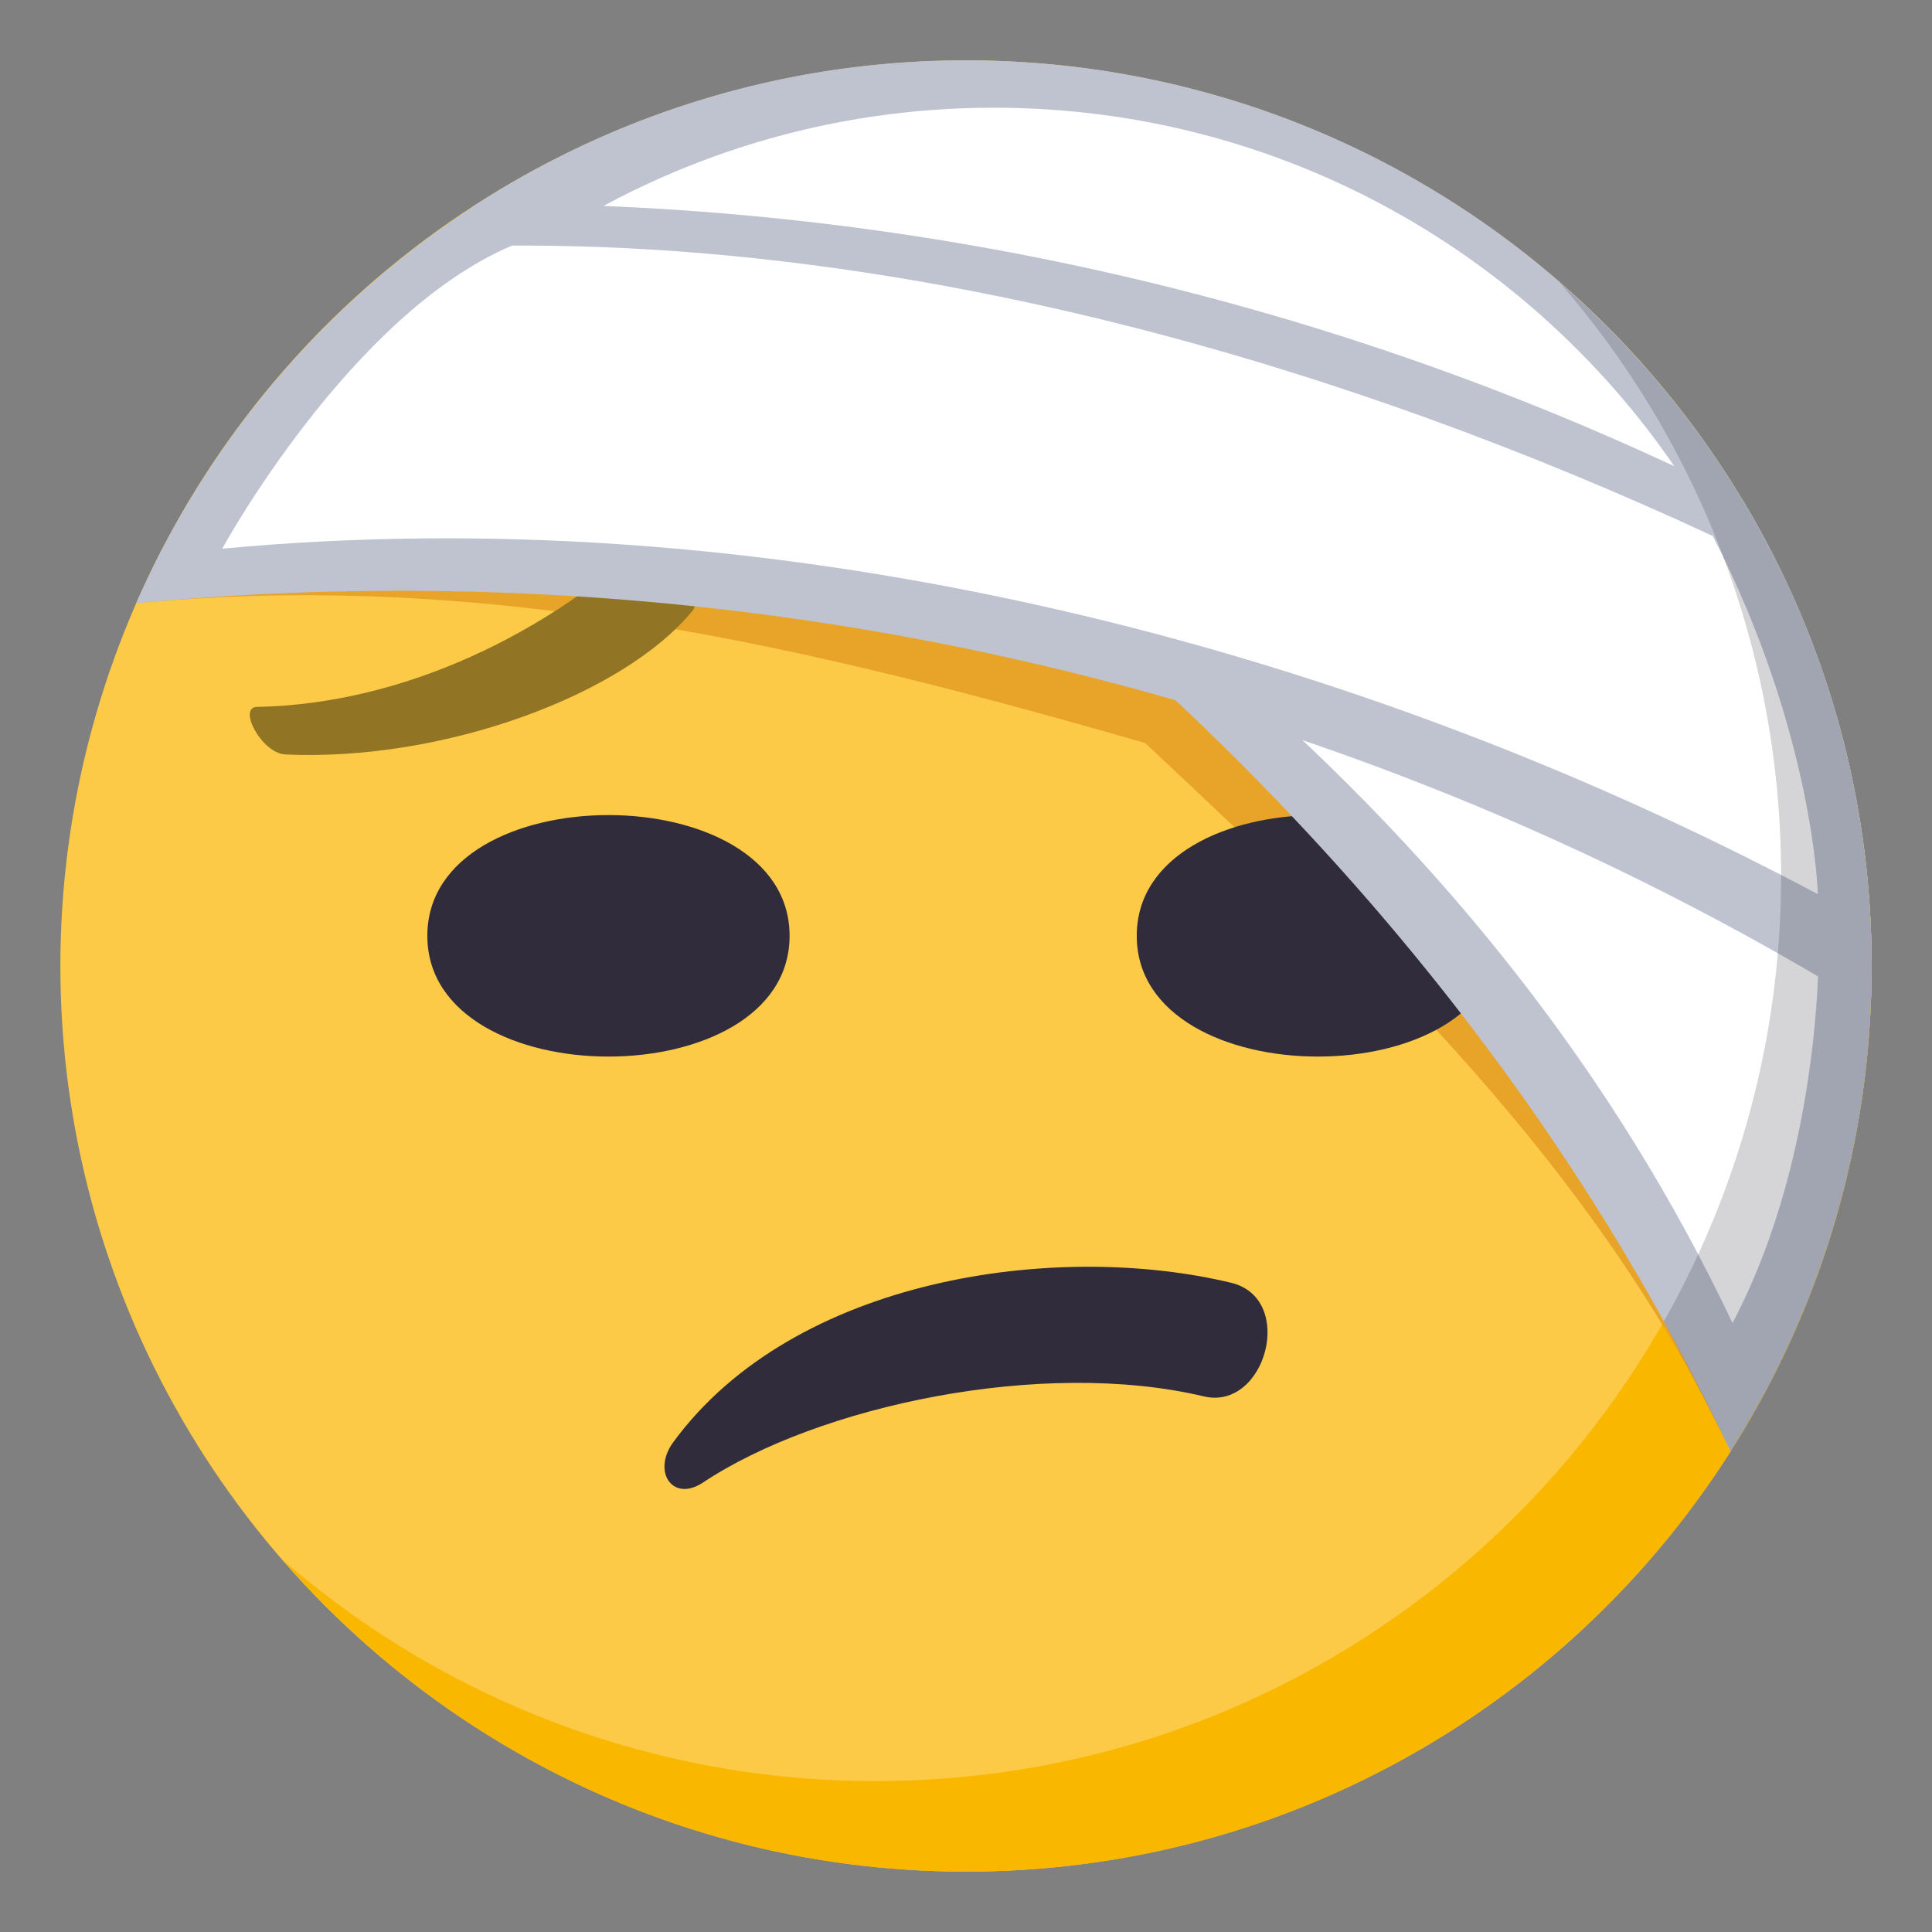<svg xmlns="http://www.w3.org/2000/svg" width="64" height="64"><rect width="100%" height="100%" fill="#808080" stroke="none"/><circle fill="#FDCA47" cx="32" cy="32" r="30"/><path fill="#F9B700" d="M51.654 9.346A29.874 29.874 0 0 1 59 29c0 16.568-13.432 30-30 30a29.865 29.865 0 0 1-19.654-7.346C14.846 57.99 22.951 62 32 62c16.568 0 30-13.432 30-30 0-9.047-4.012-17.152-10.346-22.654z"/><path fill="#302C3B" d="M26.156 31c0 5.334-12 5.334-12 0 0-5.333 12-5.333 12 0z"/><path fill="#E8A329" d="M45.768 7.108S6.87 14.595 4.51 19.984c11.629-1.11 22.319 1.431 33.425 4.63 7.559 7.095 14.917 14.001 19.388 23.462 2.724-4.283-11.555-40.968-11.555-40.968z"/><path fill="#302C3B" d="M40.801 42.498c-5.803-1.402-14.496-.184-18.496 5.273-.717.979-.02 2.008.982 1.34 3.828-2.547 11.25-4.123 16.592-2.854 2.043.485 3.059-3.22.922-3.759zM49.656 31c0 5.334-12 5.334-12 0 0-5.333 12-5.333 12 0z"/><path fill="#917524" d="M9.455 24.993c5.243.237 11.211-1.973 13.488-4.765.478-.591-.721-3.061-1.184-2.622-3.561 3.379-8.396 5.719-13.247 5.811-.65.012.156 1.541.943 1.576z"/><path fill="#BEC3CF" d="M32 2a29.836 29.836 0 0 0-16.361 4.859c17.615 9.119 33.115 23.082 41.684 41.217A29.857 29.857 0 0 0 62 32C62 15.432 48.568 2 32 2z"/><path fill="#FFF" d="M32.918 3.568c-5.5 0-10.617 1.631-14.904 4.428 16.684 7.688 31.572 19.311 39.377 35.832C60.475 37.982 60.25 30.9 60.25 30.9c0-15.095-12.236-27.332-27.332-27.332z"/><path fill="#BEC3CF" d="M15.826 6.748a92.8 92.8 0 0 1 41.879 9.779 29.86 29.86 0 0 1 4.26 16.866A92.727 92.727 0 0 0 4.51 19.984 30.133 30.133 0 0 1 15.826 6.748z"/><path fill="#FFF" d="M16.965 8.135c13.588-.059 27.635 3.977 39.777 9.623 3.346 6.539 3.477 11.863 3.477 11.863C43.828 20.9 24.891 16.525 7.361 18.176c0 0 4.239-7.776 9.604-10.041z"/><path opacity=".2" fill="#302C3B" d="M51.654 9.346A29.874 29.874 0 0 1 59 29a29.87 29.87 0 0 1-3.883 14.771s.965 1.802 2.217 4.305A29.866 29.866 0 0 0 62 32c0-9.047-4.012-17.152-10.346-22.654z"/></svg>